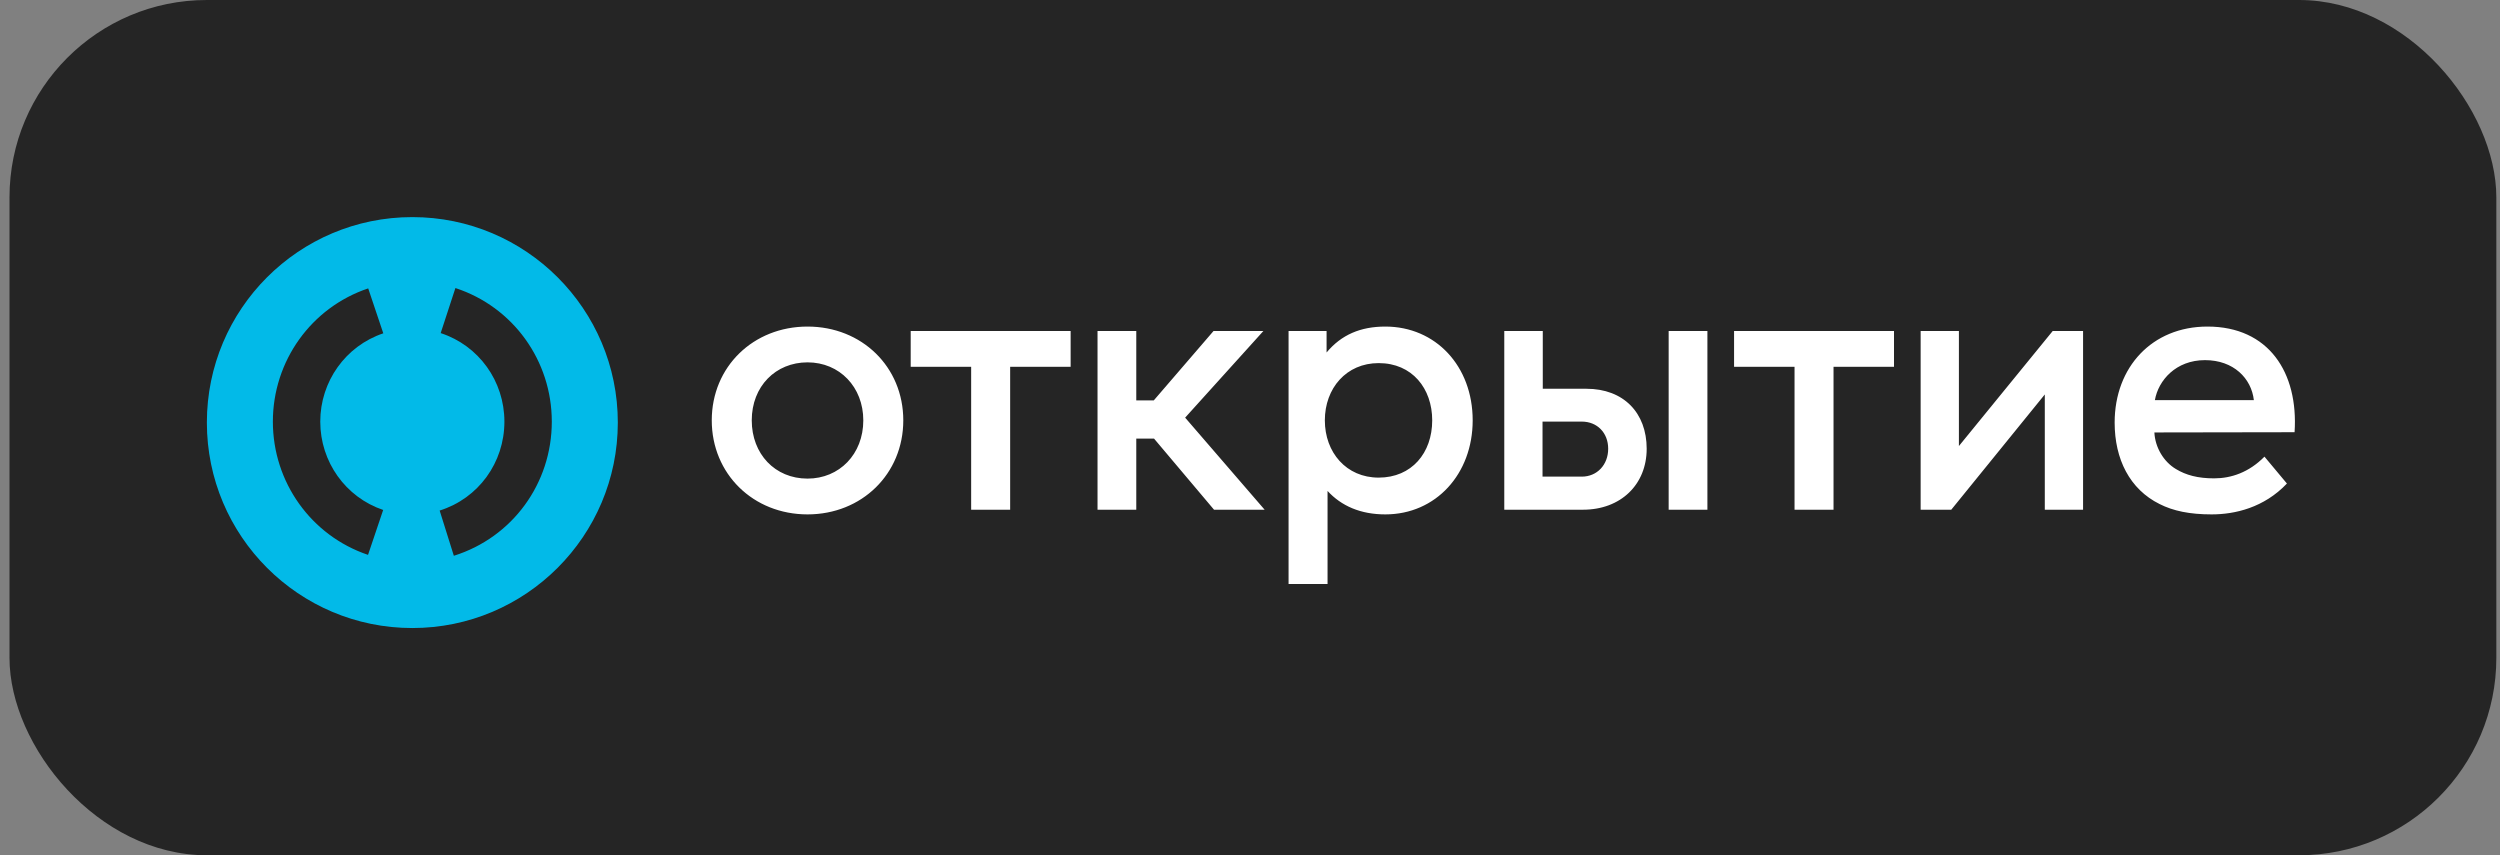 <?xml version="1.0" encoding="UTF-8"?> <svg xmlns="http://www.w3.org/2000/svg" width="190" height="65" viewBox="0 0 190 65" fill="none"><rect x="0" y="0" width="190" height="65" fill="#808080" stroke="none"/><rect x="0.722" width="189" height="65" rx="15" fill="#252525"></rect><g clip-path="url(#clip0_511_1406)"><path d="M31.337 16.5C22.713 16.5 15.722 23.491 15.722 32.114C15.722 40.736 22.713 47.731 31.337 47.731C39.959 47.731 46.954 40.736 46.954 32.114C46.954 23.491 39.959 16.5 31.337 16.5ZM29.121 38.757L27.97 42.17C23.644 40.711 20.738 36.642 20.738 32.045C20.738 27.442 23.65 23.372 27.983 21.917L29.13 25.332C26.265 26.294 24.34 28.992 24.34 32.045C24.34 35.095 26.262 37.792 29.121 38.757ZM34.492 42.239L33.414 38.802C36.357 37.878 38.335 35.163 38.335 32.045C38.335 28.966 36.389 26.262 33.492 25.315L34.611 21.891C38.993 23.323 41.937 27.404 41.937 32.045C41.937 36.745 38.946 40.842 34.492 42.239Z" fill="#02BAE8"></path><path d="M172.099 34.705L173.806 36.749C172.062 38.588 169.849 39.094 168.085 39.094C166.416 39.094 165.159 38.831 164.127 38.306C161.857 37.181 160.713 34.892 160.713 32.116C160.713 27.896 163.564 24.819 167.766 24.819C172.418 24.819 174.688 28.308 174.388 32.848L163.733 32.866C163.789 34.011 164.446 35.099 165.365 35.643C166.134 36.112 167.035 36.355 168.273 36.355C169.567 36.355 170.918 35.905 172.099 34.705ZM163.771 30.409H171.293C171.105 28.759 169.755 27.37 167.579 27.37C165.365 27.37 164.034 28.909 163.771 30.409ZM92.266 38.738H96.112L90.071 31.741L96.017 25.157H92.228L87.689 30.428H86.357V25.157H83.412V38.738H86.357V33.335H87.708L92.266 38.738ZM104.777 27.596C102.32 27.596 100.688 29.509 100.688 31.947C100.688 34.386 102.32 36.299 104.777 36.299C107.291 36.299 108.848 34.423 108.848 31.947C108.848 29.528 107.328 27.596 104.777 27.596ZM105.284 24.819C109.111 24.819 111.924 27.821 111.924 31.947C111.924 36.018 109.129 39.094 105.284 39.094C103.408 39.094 101.945 38.456 100.894 37.312V44.384H97.931V25.157H100.82V26.789C101.945 25.438 103.408 24.819 105.284 24.819ZM143.944 25.157H131.789V27.877H136.385V38.738H139.348V27.877H143.944V25.157ZM81.368 25.157H69.213V27.877H73.808V38.738H76.772V27.877H81.368V25.157ZM65.611 31.947C65.611 29.415 63.81 27.539 61.372 27.539C58.952 27.539 57.133 29.359 57.133 31.947C57.133 34.498 58.896 36.374 61.372 36.374C63.791 36.374 65.611 34.517 65.611 31.947ZM54.094 31.947C54.094 27.877 57.245 24.819 61.372 24.819C65.499 24.819 68.65 27.877 68.65 31.947C68.65 36.018 65.499 39.094 61.372 39.094C57.245 39.094 54.094 36.018 54.094 31.947ZM158.313 25.157V38.738H155.405V29.978L148.296 38.738H145.969V25.157H148.877V33.898L156.005 25.157H158.313ZM129.763 38.738H126.818V25.157H129.763V38.738ZM122.222 34.105C122.222 32.885 121.378 32.041 120.215 32.041H117.232V36.224H120.215C121.378 36.224 122.222 35.324 122.222 34.105ZM125.148 34.105C125.148 36.824 123.179 38.738 120.309 38.738H114.325V25.157H117.251V29.546H120.571C123.385 29.546 125.148 31.366 125.148 34.105Z" fill="white"></path></g><defs><clipPath id="clip0_511_1406"><rect width="159" height="32" fill="white" transform="translate(15.722 16.5)"></rect></clipPath></defs></svg> 